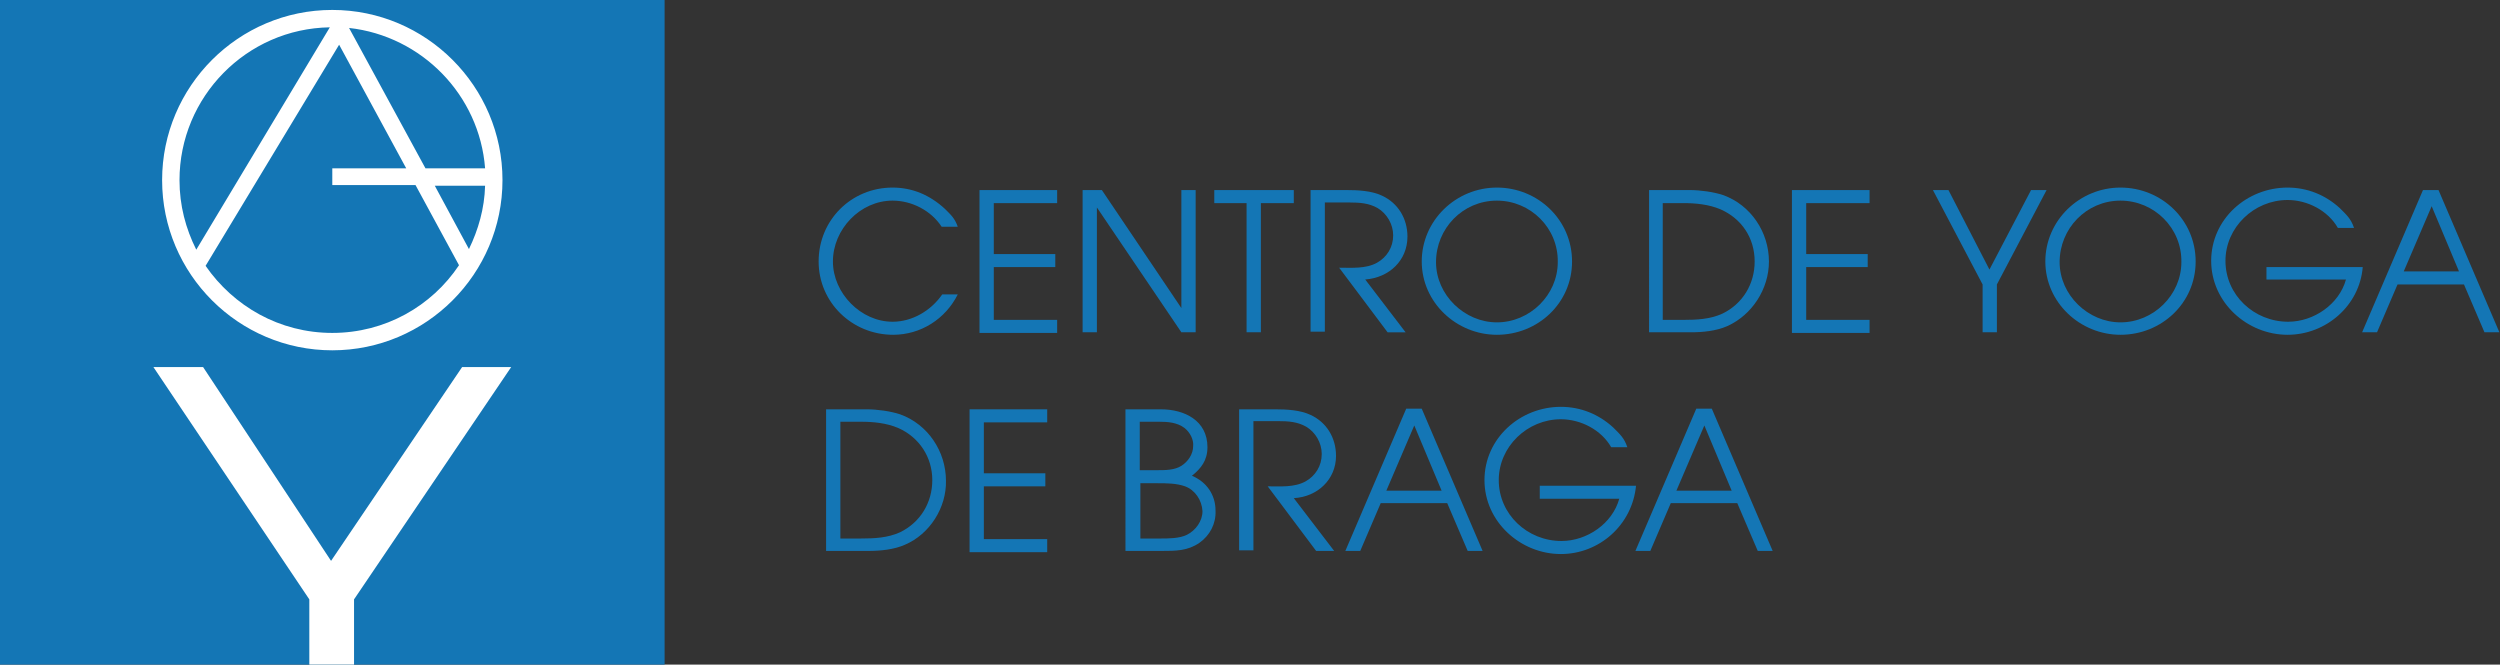<?xml version="1.0" encoding="utf-8"?>
<!-- Generator: Adobe Illustrator 22.1.0, SVG Export Plug-In . SVG Version: 6.00 Build 0)  -->
<svg version="1.1" id="Layer_1" xmlns="http://www.w3.org/2000/svg" xmlns:xlink="http://www.w3.org/1999/xlink" x="0px" y="0px"
	 viewBox="0 0 402.5 107" style="enable-background:new 0 0 402.5 107;" xml:space="preserve">
<rect x="0" y="0" width="402.5" height="107" fill="#333333" stroke="none"/>
<style type="text/css">
	.st0{fill:#1476B5;}
	.st1{fill:#FFFFFF;}
</style>
<g>
	<rect class="st0" width="107" height="107"/>
	<g>
		<path class="st1" d="M57,96.5V107h-7.2V96.5L24.7,59.1h8l20.6,31.2l21.1-31.2h7.9L57,96.5z"/>
	</g>
	<path class="st1" d="M53.5,1.6C38.4,1.6,26.1,13.9,26.1,29s12.3,27.4,27.4,27.4S80.9,44.1,80.9,29S68.6,1.6,53.5,1.6z M78.1,27.1
		h-9.6L56.2,4.5C67.9,5.8,77.2,15.3,78.1,27.1z M78.1,29.9c-0.1,3.7-1.1,7.1-2.6,10.2L70,29.9H78.1z M53.1,4.4L31.6,40.2
		c-1.7-3.4-2.7-7.1-2.7-11.2C28.9,15.6,39.7,4.6,53.1,4.4z M53.5,53.6c-8.5,0-15.9-4.3-20.4-10.8L54.6,7.2l10.8,19.9H53.5v2.7h13.4
		l7,12.9C69.5,49.3,62,53.6,53.5,53.6z"/>
	<g>
		<path class="st0" d="M143.8,53.9c-6.6,0-12-5.2-12-11.8c0-6.7,5.3-11.9,11.9-11.9c3.2,0,6,1.2,8.4,3.4c1,1,1.6,1.5,2.1,2.9h-2.6
			c-1.7-2.6-4.8-4.2-7.9-4.2c-5.2,0-9.6,4.6-9.6,9.8c0,5.1,4.5,9.7,9.6,9.7c3.2,0,6.2-1.8,8-4.4h2.5
			C152.2,51.4,148.2,53.9,143.8,53.9z"/>
		<path class="st0" d="M157.7,53.5V30.6h12.5v2.1H160v8.2h9.9V43H160v8.5h10.2v2.1H157.7z"/>
		<path class="st0" d="M190.2,53.5l-13.6-20.1v20.1h-2.3V30.6h3.1l12.8,19v-19h2.3v22.9H190.2z"/>
		<path class="st0" d="M203,32.7v20.8h-2.3V32.7h-5.2v-2.1h12.8v2.1H203z"/>
		<path class="st0" d="M219.8,45l6.5,8.5h-2.9l-7.8-10.4c2,0,4.3,0.2,6.1-0.8c1.6-0.9,2.6-2.5,2.6-4.4c0-1.8-1-3.5-2.5-4.4
			c-1.4-0.8-2.9-0.9-4.5-0.9h-4v20.8h-2.3V30.6h5.8c1.8,0,4,0.1,5.7,0.9c2.6,1.2,4.1,3.7,4.1,6.6C226.6,41.9,223.7,44.7,219.8,45z"
			/>
		<path class="st0" d="M241,53.9c-6.5,0-12.1-5.2-12.1-11.8c0-6.6,5.5-11.9,12.1-11.9c6.6,0,12.1,5.2,12.1,11.9S247.6,53.9,241,53.9
			z M241,32.3c-5.5,0-9.8,4.5-9.8,9.9c0,5.3,4.6,9.7,9.8,9.7c5.3,0,9.8-4.4,9.8-9.7C250.9,36.7,246.4,32.3,241,32.3z"/>
		<path class="st0" d="M278.1,52.5c-1.8,0.8-4,1-5.9,1h-6.7V30.6h6.6c1.6,0,3.8,0.3,5.3,0.8c4.5,1.6,7.4,6,7.4,10.7
			C284.8,46.5,282.1,50.7,278.1,52.5z M277,33.7c-1.9-0.8-4-1-6-1h-3.3v18.8h3.3c2.2,0,4.3-0.1,6.3-1c3.3-1.6,5.2-4.8,5.2-8.4
			C282.5,38.3,280.4,35.2,277,33.7z"/>
		<path class="st0" d="M288.5,53.5V30.6H301v2.1h-10.2v8.2h9.9V43h-9.9v8.5H301v2.1H288.5z"/>
		<path class="st0" d="M321.5,45.8v7.7h-2.3v-7.7l-8-15.2h2.5l6.6,12.8l6.7-12.8h2.5L321.5,45.8z"/>
		<path class="st0" d="M341.4,53.9c-6.5,0-12.1-5.2-12.1-11.8c0-6.6,5.5-11.9,12.1-11.9c6.6,0,12.1,5.2,12.1,11.9
			S348,53.9,341.4,53.9z M341.4,32.3c-5.5,0-9.8,4.5-9.8,9.9c0,5.3,4.6,9.7,9.8,9.7c5.3,0,9.8-4.4,9.8-9.7
			C351.3,36.7,346.8,32.3,341.4,32.3z"/>
		<path class="st0" d="M368.3,53.9c-6.5,0-12.3-5.2-12.3-11.9c0-6.7,5.7-11.8,12.3-11.8c3.2,0,6.1,1.2,8.4,3.3
			c1.1,1.1,1.8,1.7,2.3,3.2h-2.6c-1.6-2.8-4.9-4.5-8.1-4.5c-5.4,0-10,4.4-10,9.8c0,5.5,4.6,9.8,10.1,9.8c4.1,0,8.2-2.8,9.3-6.8
			h-12.8V43h15.5C379.9,49.2,374.5,53.9,368.3,53.9z"/>
		<path class="st0" d="M400,53.5l-3.3-7.7h-10.7l-3.3,7.7h-2.4l9.8-22.9h2.5l9.8,22.9H400z M391.5,33.2L387,43.7h8.9L391.5,33.2z"/>
		<path class="st0" d="M145.7,87.7c-1.8,0.8-4,1-5.9,1H133V65.9h6.6c1.6,0,3.8,0.3,5.3,0.8c4.5,1.6,7.4,6,7.4,10.7
			C152.4,81.7,149.7,86,145.7,87.7z M144.6,68.9c-1.9-0.8-4-1-6-1h-3.3v18.8h3.3c2.2,0,4.3-0.1,6.3-1c3.3-1.6,5.2-4.8,5.2-8.4
			C150.1,73.6,148,70.4,144.6,68.9z"/>
		<path class="st0" d="M156.1,88.7V65.9h12.5v2.1h-10.2v8.2h9.9v2.1h-9.9v8.5h10.2v2.1H156.1z"/>
		<path class="st0" d="M193.1,87.4c-1.9,1.3-3.8,1.3-6.1,1.3h-5.8V65.9h5.7c3.8,0,7.5,1.8,7.5,6.1c0,2.1-1,3.4-2.5,4.6
			c2.4,1,3.8,3.1,3.8,5.6C195.8,84.3,194.8,86.2,193.1,87.4z M190.7,68.9c-1.2-0.9-2.7-1-4.1-1h-3.1v7.8h2.8c1.3,0,2.8,0,3.9-0.7
			c1.1-0.7,1.9-1.9,1.9-3.2C192.2,70.8,191.6,69.6,190.7,68.9z M190.8,78.3c-1.4-0.5-3-0.5-4.4-0.5h-2.8v8.9h3.2
			c1.3,0,3.1,0,4.3-0.6c1.4-0.7,2.5-2.2,2.5-3.8C193.5,80.5,192.4,78.9,190.8,78.3z"/>
		<path class="st0" d="M208.3,80.2l6.5,8.5h-2.9l-7.8-10.4c2,0,4.3,0.2,6.1-0.8c1.6-0.9,2.6-2.5,2.6-4.4c0-1.8-1-3.5-2.5-4.4
			c-1.4-0.8-2.9-0.9-4.5-0.9h-4v20.8h-2.3V65.9h5.8c1.8,0,4,0.1,5.7,0.9c2.6,1.2,4.1,3.7,4.1,6.6C215.1,77.2,212.1,80,208.3,80.2z"
			/>
		<path class="st0" d="M236.3,88.7L233,81h-10.7l-3.3,7.7h-2.4l9.8-22.9h2.5l9.8,22.9H236.3z M227.7,68.5L223.2,79h8.9L227.7,68.5z"
			/>
		<path class="st0" d="M251.3,89.2c-6.5,0-12.3-5.2-12.3-11.9c0-6.7,5.7-11.8,12.3-11.8c3.2,0,6.1,1.2,8.4,3.3
			c1.1,1.1,1.8,1.7,2.3,3.2h-2.6c-1.6-2.8-4.9-4.5-8.1-4.5c-5.4,0-10,4.4-10,9.8c0,5.5,4.6,9.8,10.1,9.8c4.1,0,8.2-2.8,9.3-6.8
			h-12.8v-2.1h15.5C262.8,84.5,257.5,89.2,251.3,89.2z"/>
		<path class="st0" d="M283,88.7l-3.3-7.7H269l-3.3,7.7h-2.4l9.8-22.9h2.5l9.8,22.9H283z M274.4,68.5L269.9,79h8.9L274.4,68.5z"/>
	</g>
</g>
</svg>
